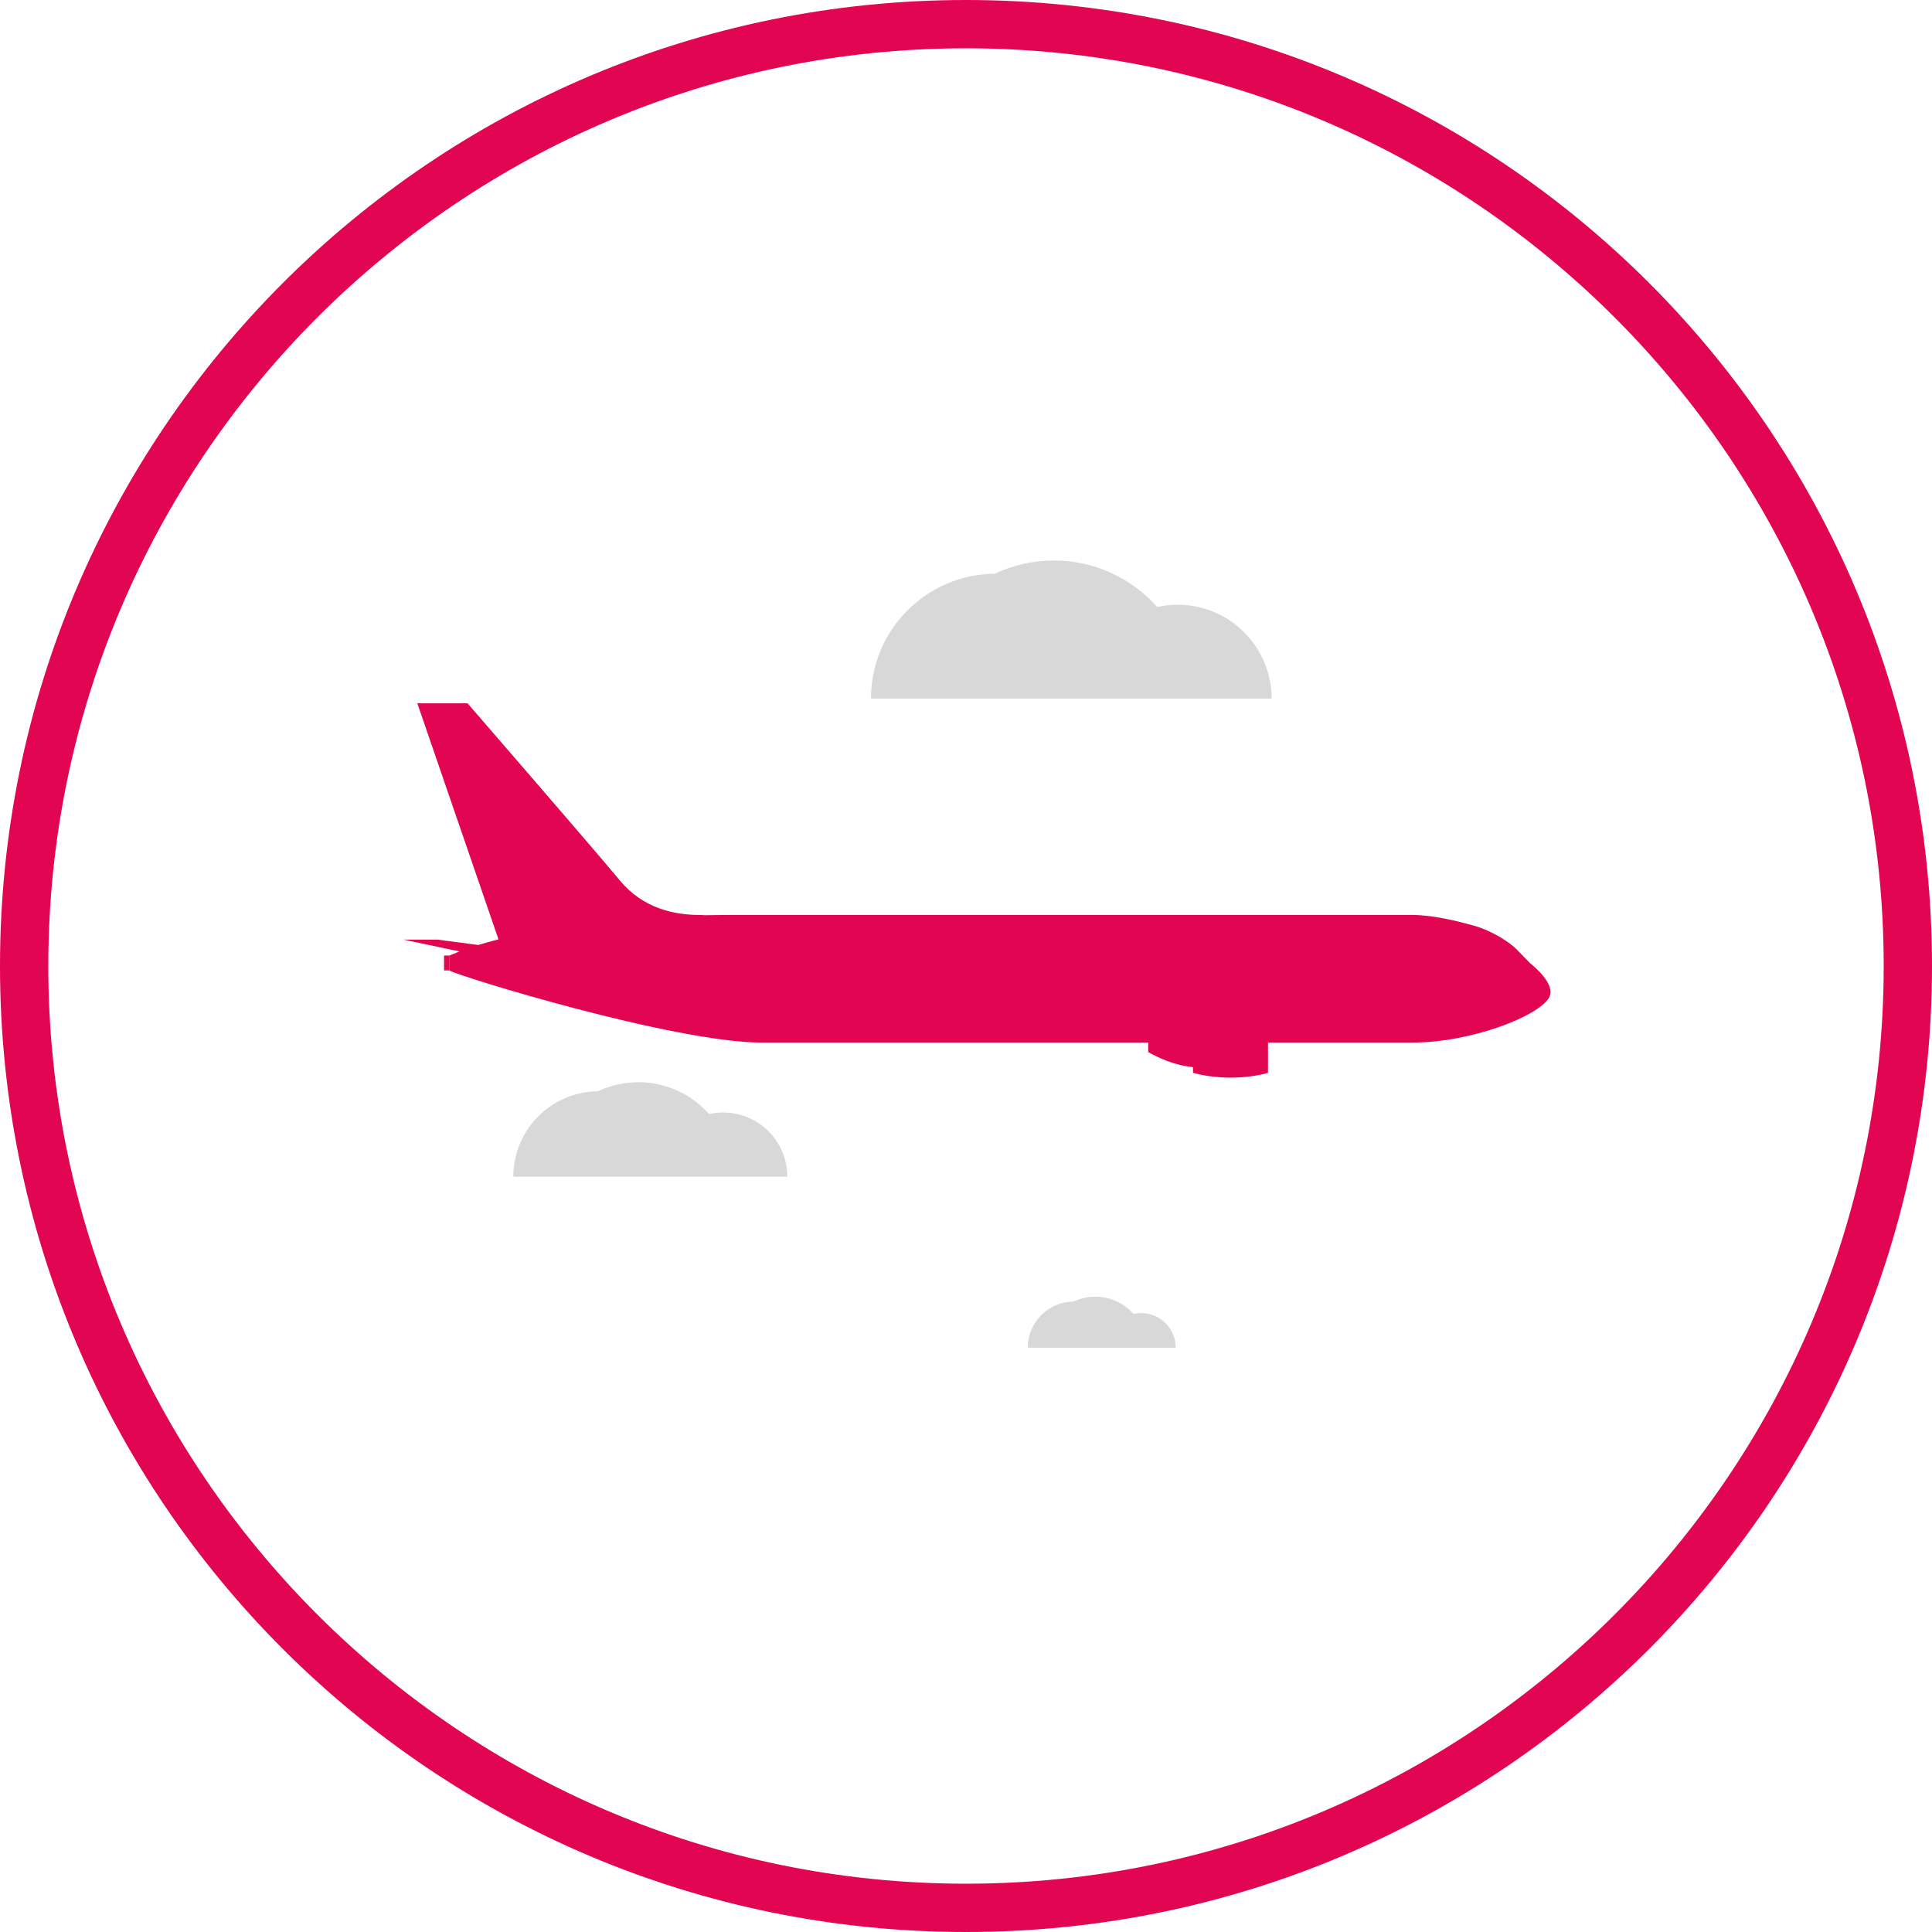 <?xml version="1.0" encoding="UTF-8"?> <svg xmlns="http://www.w3.org/2000/svg" xmlns:xlink="http://www.w3.org/1999/xlink" version="1.1" id="Capa_1" x="0px" y="0px" viewBox="0 0 160 160" style="enable-background:new 0 0 160 160;" xml:space="preserve"> <style type="text/css"> .st0{fill:#E20552;} .st1{fill-rule:evenodd;clip-rule:evenodd;fill:#D8D8D8;} </style> <g> <g> <path class="st0" d="M80,4c41.907,0,76,34.093,76,76s-34.093,76-76,76S4,121.907,4,80S38.093,4,80,4 M80,0 C35.817,0,0,35.817,0,80s35.817,80,80,80s80-35.817,80-80S124.183,0,80,0L80,0z"></path> </g> <g> <path class="st0" d="M127.55,80.538c0,0,0.001,0,0.001-0 c0,0-0.033-0.035-0.086-0.089c-0.151-0.157-0.296-0.294-0.419-0.403 c-0.031-0.028-0.06-0.052-0.091-0.08c-0.052-0.044-0.098-0.084-0.134-0.113 v-0c-0.012-0.009-0.009-0.007-0.018-0.015 c-0.037-0.03-0.06-0.048-0.069-0.055l-0.001-0 c-0.003-0.002-0.006-0.005-0.009-0.007l-1.152-1.181 c-0.01-0.011-0.026-0.022-0.037-0.033c-0.041-0.041-0.082-0.081-0.128-0.123 h-0.005c-0.705-0.631-2.067-1.413-3.218-1.743 c-1.537-0.441-3.585-0.923-5.203-0.923h-0h-56.47 c-0.738,0-1.449,0.009-2.148,0.022c-0.113-0.013-0.241-0.021-0.401-0.021 c-2.137,0-4.716-0.541-6.649-2.882c-1.932-2.342-12.594-14.649-12.594-14.649 h-4.159l6.722,19.548c-0.634,0.163-1.187,0.321-1.667,0.469l-3.394-0.445h-2.812 l4.644,0.978c-0.549,0.21-0.817,0.343-0.817,0.343s0,0.3,0,1.241 c0.572,0.416,18.55,5.963,25.853,5.963h31.998v0.786 c0.784,0.446,2.135,1.093,3.713,1.25v0.468 c0.903,0.252,1.973,0.399,3.121,0.399c1.135,0,2.193-0.143,3.089-0.39V86.339 h11.971c4.818,0,10.348-2.143,11.291-3.692 C128.674,81.985,128.107,81.14,127.55,80.538z"></path> <rect x="36.774" y="79.134" class="st0" width="0.46" height="1.233"></rect> </g> <path class="st1" d="M82.384,47.514c1.483-0.702,3.141-1.095,4.891-1.095 c3.406,0,6.465,1.489,8.56,3.851c0.547-0.122,1.117-0.187,1.701-0.187 c4.294,0,7.774,3.481,7.774,7.774h-12.492l0,0H72.13 C72.13,52.175,76.712,47.563,82.384,47.514L82.384,47.514z"></path> <path class="st1" d="M88.901,107.793c0.548-0.259,1.16-0.405,1.806-0.405 c1.258,0,2.388,0.55,3.162,1.422c0.202-0.045,0.412-0.069,0.628-0.069 c1.586,0,2.871,1.286,2.871,2.871h-4.614l0,0h-7.641 C85.114,109.514,86.806,107.811,88.901,107.793L88.901,107.793z"></path> <path class="st1" d="M49.523,90.375c1.014-0.48,2.148-0.749,3.345-0.749 c2.329,0,4.421,1.018,5.854,2.634c0.374-0.084,0.764-0.128,1.163-0.128 c2.936,0,5.316,2.38,5.316,5.316h-8.543l0,0H42.511 C42.511,93.562,45.645,90.408,49.523,90.375L49.523,90.375z"></path> </g> </svg> 